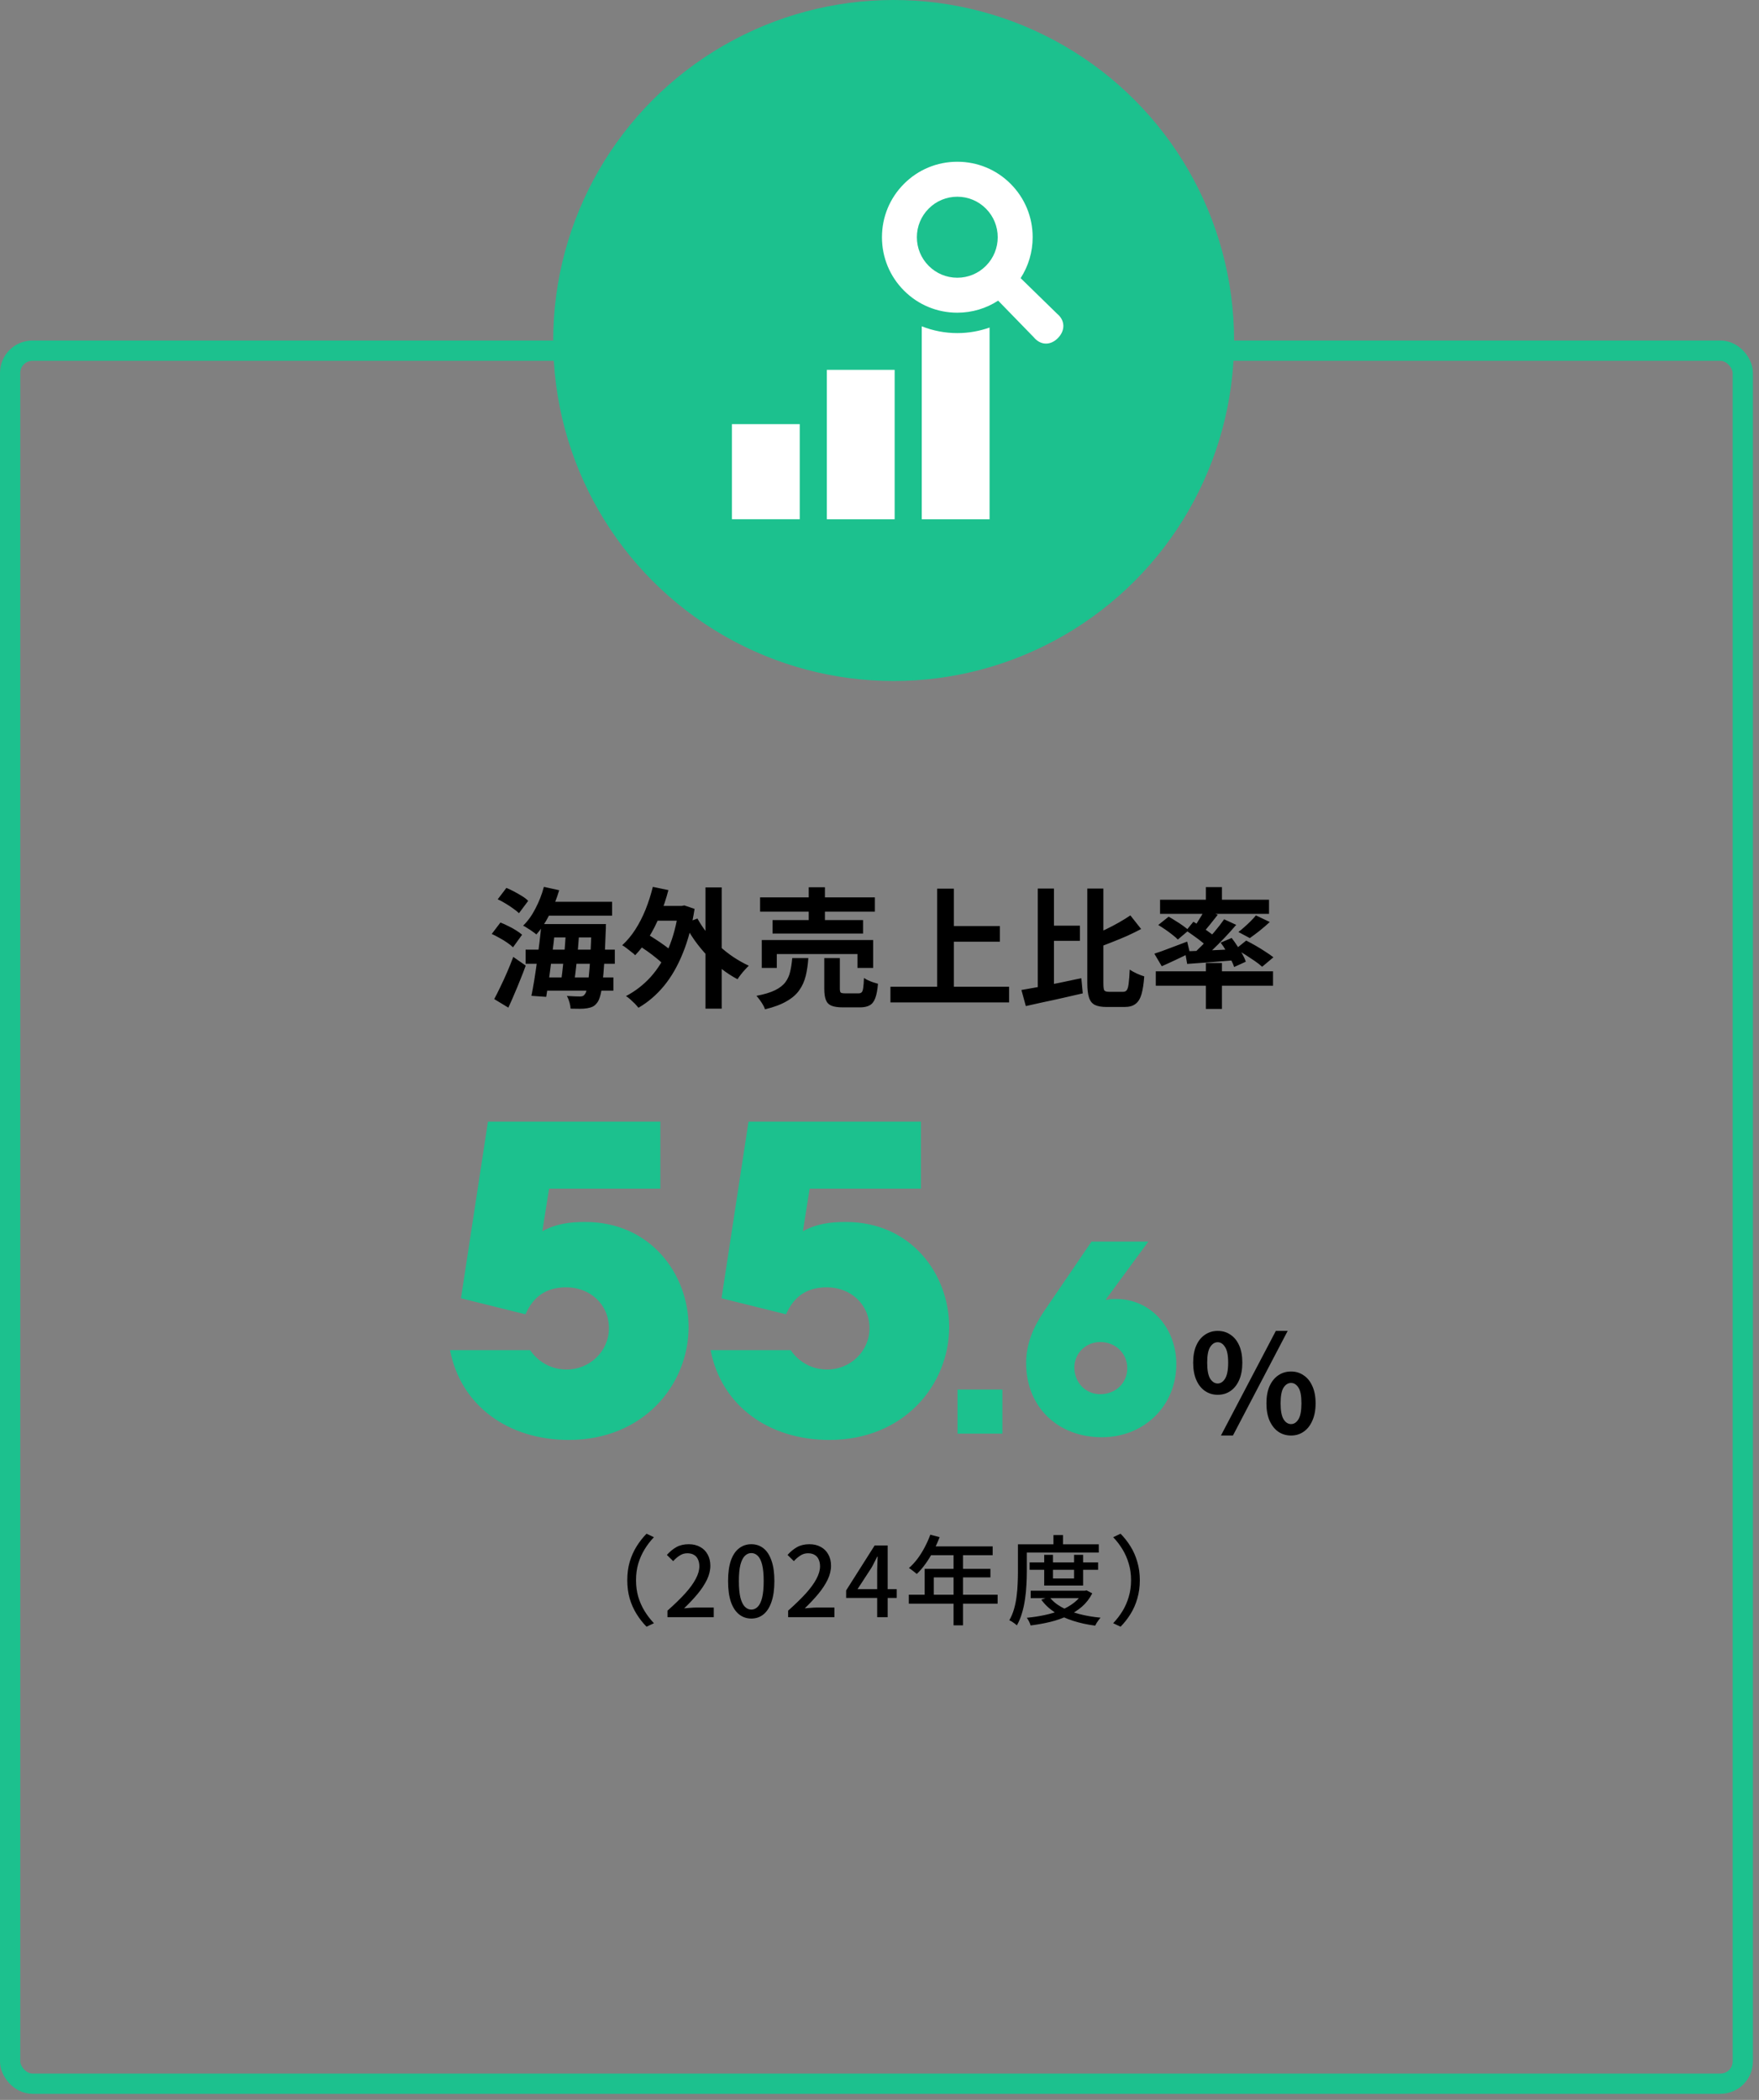 <svg width="217" height="259" viewBox="0 0 217 259" fill="none" xmlns="http://www.w3.org/2000/svg">
<rect x="0" y="0" width="217" height="259" fill="#808080" stroke="none"/>
<path d="M67.08 111.224H75.512V112.936H67.08V111.224ZM67.56 113.976H73.512V115.624H67.56V113.976ZM64.84 117.128H75.848V118.872H64.84V117.128ZM66.872 120.552H75.672V122.184H66.872V120.552ZM67.096 109.384L68.984 109.8C68.675 110.856 68.269 111.869 67.768 112.84C67.277 113.811 66.744 114.616 66.168 115.256C66.051 115.149 65.891 115.027 65.688 114.888C65.496 114.749 65.293 114.616 65.08 114.488C64.877 114.349 64.696 114.243 64.536 114.168C65.112 113.613 65.619 112.909 66.056 112.056C66.504 111.203 66.851 110.312 67.096 109.384ZM66.792 113.976H68.552C68.477 114.712 68.392 115.485 68.296 116.296C68.2 117.107 68.099 117.912 67.992 118.712C67.896 119.512 67.795 120.275 67.688 121C67.581 121.725 67.48 122.376 67.384 122.952L65.56 122.824C65.677 122.248 65.795 121.597 65.912 120.872C66.029 120.147 66.141 119.389 66.248 118.6C66.355 117.811 66.456 117.021 66.552 116.232C66.648 115.443 66.728 114.691 66.792 113.976ZM69.832 114.584H71.496C71.453 115.139 71.405 115.725 71.352 116.344C71.309 116.952 71.256 117.565 71.192 118.184C71.128 118.792 71.064 119.368 71 119.912C70.936 120.456 70.872 120.947 70.808 121.384H69.176C69.24 120.936 69.304 120.435 69.368 119.88C69.432 119.325 69.496 118.744 69.56 118.136C69.624 117.528 69.677 116.92 69.72 116.312C69.763 115.704 69.8 115.128 69.832 114.584ZM72.984 113.976H74.76C74.76 113.976 74.755 114.029 74.744 114.136C74.744 114.232 74.744 114.344 74.744 114.472C74.744 114.6 74.739 114.696 74.728 114.76C74.675 116.275 74.616 117.56 74.552 118.616C74.488 119.661 74.413 120.525 74.328 121.208C74.253 121.88 74.163 122.408 74.056 122.792C73.949 123.176 73.832 123.453 73.704 123.624C73.523 123.88 73.331 124.056 73.128 124.152C72.925 124.248 72.691 124.317 72.424 124.36C72.179 124.403 71.875 124.424 71.512 124.424C71.16 124.424 70.787 124.419 70.392 124.408C70.381 124.173 70.333 123.907 70.248 123.608C70.163 123.309 70.056 123.053 69.928 122.84C70.28 122.861 70.6 122.877 70.888 122.888C71.176 122.899 71.4 122.904 71.56 122.904C71.688 122.904 71.795 122.888 71.88 122.856C71.976 122.824 72.061 122.755 72.136 122.648C72.243 122.531 72.333 122.296 72.408 121.944C72.493 121.592 72.568 121.096 72.632 120.456C72.707 119.805 72.771 118.979 72.824 117.976C72.877 116.973 72.931 115.763 72.984 114.344V113.976ZM61.4 110.92L62.472 109.512C62.781 109.64 63.107 109.795 63.448 109.976C63.789 110.157 64.115 110.344 64.424 110.536C64.733 110.728 64.979 110.92 65.16 111.112L64.024 112.632C63.843 112.451 63.603 112.259 63.304 112.056C63.016 111.843 62.701 111.635 62.36 111.432C62.029 111.229 61.709 111.059 61.4 110.92ZM60.664 115.192L61.736 113.784C62.045 113.901 62.365 114.045 62.696 114.216C63.037 114.376 63.357 114.552 63.656 114.744C63.965 114.936 64.216 115.117 64.408 115.288L63.288 116.84C63.107 116.659 62.867 116.467 62.568 116.264C62.28 116.061 61.965 115.869 61.624 115.688C61.293 115.496 60.973 115.331 60.664 115.192ZM60.968 123.224C61.203 122.797 61.453 122.301 61.72 121.736C61.997 121.171 62.275 120.568 62.552 119.928C62.829 119.288 63.085 118.653 63.32 118.024L64.856 119.096C64.653 119.661 64.429 120.243 64.184 120.84C63.949 121.437 63.704 122.029 63.448 122.616C63.203 123.203 62.957 123.757 62.712 124.28L60.968 123.224ZM80.344 111.736H84.264V113.56H80.344V111.736ZM87.032 109.448H89.032V124.408H87.032V109.448ZM78.568 116.488L79.544 115.048C79.939 115.261 80.355 115.512 80.792 115.8C81.24 116.088 81.661 116.376 82.056 116.664C82.451 116.952 82.771 117.229 83.016 117.496L81.976 119.112C81.752 118.845 81.448 118.557 81.064 118.248C80.68 117.928 80.269 117.613 79.832 117.304C79.395 116.995 78.973 116.723 78.568 116.488ZM80.536 109.384L82.456 109.784C82.179 110.861 81.832 111.896 81.416 112.888C81.011 113.88 80.547 114.797 80.024 115.64C79.512 116.472 78.957 117.197 78.36 117.816C78.253 117.699 78.099 117.565 77.896 117.416C77.704 117.256 77.507 117.101 77.304 116.952C77.101 116.792 76.92 116.669 76.76 116.584C77.357 116.04 77.896 115.395 78.376 114.648C78.856 113.901 79.277 113.08 79.64 112.184C80.003 111.277 80.301 110.344 80.536 109.384ZM86.04 113.288C86.36 113.875 86.744 114.456 87.192 115.032C87.651 115.597 88.157 116.136 88.712 116.648C89.267 117.16 89.853 117.624 90.472 118.04C91.101 118.456 91.736 118.813 92.376 119.112C92.237 119.24 92.077 119.405 91.896 119.608C91.715 119.8 91.544 120.003 91.384 120.216C91.224 120.419 91.091 120.605 90.984 120.776C90.312 120.424 89.661 120.003 89.032 119.512C88.413 119.021 87.821 118.477 87.256 117.88C86.691 117.283 86.168 116.648 85.688 115.976C85.219 115.304 84.797 114.611 84.424 113.896L86.04 113.288ZM83.72 111.736H84.088L84.424 111.672L85.688 112.104C85.368 114.163 84.883 115.987 84.232 117.576C83.592 119.165 82.808 120.52 81.88 121.64C80.952 122.749 79.912 123.635 78.76 124.296C78.653 124.157 78.509 123.992 78.328 123.8C78.147 123.619 77.955 123.437 77.752 123.256C77.56 123.085 77.384 122.952 77.224 122.856C78.365 122.259 79.379 121.475 80.264 120.504C81.149 119.523 81.885 118.339 82.472 116.952C83.059 115.565 83.475 113.971 83.72 112.168V111.736ZM93.768 110.68H107.928V112.44H93.768V110.68ZM95.304 113.48H106.472V115.144H95.304V113.48ZM93.976 115.944H107.72V119.384H105.784V117.672H95.832V119.384H93.976V115.944ZM99.768 109.432H101.768V114.408H99.768V109.432ZM101.688 118.168H103.608V121.944C103.608 122.189 103.645 122.349 103.72 122.424C103.805 122.488 103.992 122.52 104.28 122.52C104.344 122.52 104.445 122.52 104.584 122.52C104.733 122.52 104.893 122.52 105.064 122.52C105.245 122.52 105.411 122.52 105.56 122.52C105.709 122.52 105.821 122.52 105.896 122.52C106.077 122.52 106.211 122.477 106.296 122.392C106.392 122.296 106.456 122.115 106.488 121.848C106.531 121.571 106.563 121.16 106.584 120.616C106.712 120.712 106.877 120.808 107.08 120.904C107.293 121 107.507 121.085 107.72 121.16C107.944 121.224 108.141 121.283 108.312 121.336C108.248 122.104 108.136 122.696 107.976 123.112C107.816 123.539 107.587 123.832 107.288 123.992C106.989 124.163 106.584 124.248 106.072 124.248C105.976 124.248 105.832 124.248 105.64 124.248C105.459 124.248 105.256 124.248 105.032 124.248C104.819 124.248 104.616 124.248 104.424 124.248C104.243 124.248 104.104 124.248 104.008 124.248C103.389 124.248 102.909 124.179 102.568 124.04C102.237 123.901 102.008 123.661 101.88 123.32C101.752 122.989 101.688 122.536 101.688 121.96V118.168ZM97.736 118.168H99.72C99.667 118.968 99.56 119.699 99.4 120.36C99.24 121.021 98.973 121.613 98.6 122.136C98.237 122.659 97.715 123.112 97.032 123.496C96.36 123.891 95.475 124.221 94.376 124.488C94.323 124.317 94.237 124.131 94.12 123.928C94.003 123.725 93.869 123.523 93.72 123.32C93.581 123.128 93.448 122.963 93.32 122.824C94.28 122.643 95.043 122.413 95.608 122.136C96.173 121.859 96.6 121.528 96.888 121.144C97.176 120.76 97.373 120.323 97.48 119.832C97.597 119.341 97.683 118.787 97.736 118.168ZM116.696 114.216H123.352V116.152H116.696V114.216ZM109.848 121.704H124.488V123.64H109.848V121.704ZM115.608 109.608H117.672V122.776H115.608V109.608ZM129.192 114.168H133.224V116.04H129.192V114.168ZM128.024 109.592H130.024V122.568L128.024 123.032V109.592ZM126.008 122.104C126.648 121.997 127.373 121.869 128.184 121.72C128.995 121.56 129.848 121.389 130.744 121.208C131.64 121.016 132.525 120.829 133.4 120.648L133.576 122.52C132.776 122.701 131.96 122.888 131.128 123.08C130.296 123.272 129.491 123.448 128.712 123.608C127.933 123.779 127.213 123.939 126.552 124.088L126.008 122.104ZM139.448 112.904L140.776 114.584C140.232 114.872 139.656 115.155 139.048 115.432C138.44 115.699 137.821 115.955 137.192 116.2C136.573 116.445 135.971 116.675 135.384 116.888C135.331 116.664 135.24 116.408 135.112 116.12C134.984 115.821 134.856 115.571 134.728 115.368C135.283 115.144 135.843 114.899 136.408 114.632C136.984 114.355 137.533 114.067 138.056 113.768C138.579 113.469 139.043 113.181 139.448 112.904ZM134.136 109.592H136.12V121.272C136.12 121.741 136.157 122.035 136.232 122.152C136.317 122.269 136.509 122.328 136.808 122.328C136.883 122.328 136.995 122.328 137.144 122.328C137.304 122.328 137.475 122.328 137.656 122.328C137.848 122.328 138.024 122.328 138.184 122.328C138.355 122.328 138.477 122.328 138.552 122.328C138.765 122.328 138.92 122.253 139.016 122.104C139.123 121.944 139.197 121.667 139.24 121.272C139.293 120.877 139.336 120.317 139.368 119.592C139.603 119.752 139.891 119.912 140.232 120.072C140.584 120.232 140.893 120.349 141.16 120.424C141.096 121.331 140.984 122.061 140.824 122.616C140.664 123.171 140.419 123.571 140.088 123.816C139.768 124.072 139.315 124.2 138.728 124.2C138.653 124.2 138.541 124.2 138.392 124.2C138.243 124.2 138.077 124.2 137.896 124.2C137.715 124.2 137.533 124.2 137.352 124.2C137.171 124.2 137.005 124.2 136.856 124.2C136.717 124.2 136.605 124.2 136.52 124.2C135.901 124.2 135.416 124.115 135.064 123.944C134.723 123.773 134.483 123.469 134.344 123.032C134.205 122.605 134.136 122.013 134.136 121.256V109.592ZM148.76 109.416H150.744V111.656H148.76V109.416ZM148.76 118.776H150.744V124.44H148.76V118.776ZM142.584 119.8H157.048V121.576H142.584V119.8ZM143.112 110.968H156.552V112.712H143.112V110.968ZM154.936 112.904L156.648 113.72C156.243 114.093 155.821 114.456 155.384 114.808C154.947 115.149 154.547 115.448 154.184 115.704L152.776 114.952C153.021 114.771 153.272 114.563 153.528 114.328C153.795 114.093 154.051 113.853 154.296 113.608C154.552 113.352 154.765 113.117 154.936 112.904ZM148.616 112.216L150.232 112.824C149.912 113.24 149.581 113.656 149.24 114.072C148.909 114.488 148.605 114.84 148.328 115.128L147.128 114.6C147.299 114.376 147.475 114.125 147.656 113.848C147.837 113.571 148.013 113.288 148.184 113C148.355 112.712 148.499 112.451 148.616 112.216ZM151.016 113.384L152.504 114.072C152.067 114.584 151.587 115.117 151.064 115.672C150.541 116.216 150.019 116.739 149.496 117.24C148.973 117.731 148.477 118.163 148.008 118.536L146.888 117.912C147.357 117.517 147.843 117.064 148.344 116.552C148.856 116.029 149.347 115.491 149.816 114.936C150.285 114.381 150.685 113.864 151.016 113.384ZM146.328 114.776L147.224 113.688C147.533 113.869 147.864 114.077 148.216 114.312C148.568 114.547 148.904 114.781 149.224 115.016C149.544 115.24 149.805 115.448 150.008 115.64L149.064 116.888C148.872 116.685 148.621 116.461 148.312 116.216C148.003 115.96 147.672 115.709 147.32 115.464C146.968 115.208 146.637 114.979 146.328 114.776ZM146.184 117.336C146.717 117.315 147.325 117.293 148.008 117.272C148.691 117.24 149.416 117.208 150.184 117.176C150.952 117.133 151.725 117.096 152.504 117.064L152.488 118.424C151.421 118.509 150.36 118.595 149.304 118.68C148.248 118.765 147.299 118.835 146.456 118.888L146.184 117.336ZM150.584 116.264L151.944 115.688C152.179 115.987 152.408 116.312 152.632 116.664C152.867 117.005 153.08 117.347 153.272 117.688C153.464 118.029 153.603 118.339 153.688 118.616L152.248 119.272C152.163 118.995 152.029 118.685 151.848 118.344C151.677 117.992 151.48 117.635 151.256 117.272C151.043 116.899 150.819 116.563 150.584 116.264ZM142.408 117.624C142.92 117.464 143.533 117.245 144.248 116.968C144.973 116.691 145.709 116.413 146.456 116.136L146.792 117.544C146.216 117.832 145.619 118.12 145 118.408C144.392 118.696 143.832 118.952 143.32 119.176L142.408 117.624ZM142.888 114.088L144.168 113.064C144.445 113.213 144.739 113.389 145.048 113.592C145.368 113.784 145.667 113.981 145.944 114.184C146.232 114.387 146.467 114.573 146.648 114.744L145.304 115.88C145.144 115.709 144.925 115.517 144.648 115.304C144.381 115.091 144.093 114.877 143.784 114.664C143.475 114.451 143.176 114.259 142.888 114.088ZM152.424 117.064L153.736 116.008C154.099 116.189 154.493 116.403 154.92 116.648C155.347 116.893 155.752 117.144 156.136 117.4C156.52 117.645 156.84 117.869 157.096 118.072L155.704 119.24C155.48 119.027 155.181 118.792 154.808 118.536C154.435 118.28 154.04 118.019 153.624 117.752C153.208 117.485 152.808 117.256 152.424 117.064Z" fill="black"/>
<path d="M77.385 194.902C77.385 194.086 77.484 193.33 77.684 192.634C77.892 191.938 78.177 191.302 78.537 190.726C78.897 190.15 79.305 189.63 79.76 189.166L80.672 189.598C80.233 190.054 79.849 190.554 79.52 191.098C79.192 191.634 78.933 192.218 78.74 192.85C78.556 193.474 78.465 194.158 78.465 194.902C78.465 195.638 78.556 196.322 78.74 196.954C78.933 197.586 79.192 198.17 79.52 198.706C79.849 199.242 80.233 199.742 80.672 200.206L79.76 200.638C79.305 200.174 78.897 199.654 78.537 199.078C78.177 198.502 77.892 197.866 77.684 197.17C77.484 196.466 77.385 195.71 77.385 194.902ZM82.341 199.462V198.658C83.213 197.882 83.941 197.174 84.525 196.534C85.109 195.886 85.544 195.286 85.832 194.734C86.129 194.182 86.276 193.666 86.276 193.186C86.276 192.866 86.221 192.586 86.109 192.346C86.004 192.098 85.841 191.91 85.617 191.782C85.4 191.646 85.124 191.578 84.788 191.578C84.445 191.578 84.129 191.674 83.841 191.866C83.552 192.05 83.288 192.278 83.049 192.55L82.269 191.782C82.644 191.366 83.04 191.042 83.457 190.81C83.88 190.578 84.385 190.462 84.969 190.462C85.504 190.462 85.972 190.574 86.373 190.798C86.772 191.014 87.081 191.322 87.296 191.722C87.52 192.114 87.632 192.578 87.632 193.114C87.632 193.682 87.493 194.258 87.213 194.842C86.933 195.418 86.549 196.002 86.061 196.594C85.573 197.178 85.016 197.77 84.392 198.37C84.624 198.346 84.868 198.326 85.124 198.31C85.388 198.286 85.624 198.274 85.832 198.274H88.052V199.462H82.341ZM92.688 199.63C92.112 199.63 91.608 199.458 91.176 199.114C90.744 198.77 90.408 198.258 90.168 197.578C89.936 196.89 89.82 196.034 89.82 195.01C89.82 193.986 89.936 193.138 90.168 192.466C90.408 191.794 90.744 191.294 91.176 190.966C91.608 190.63 92.112 190.462 92.688 190.462C93.264 190.462 93.764 190.63 94.188 190.966C94.612 191.302 94.94 191.806 95.172 192.478C95.412 193.142 95.532 193.986 95.532 195.01C95.532 196.034 95.412 196.89 95.172 197.578C94.94 198.258 94.612 198.77 94.188 199.114C93.764 199.458 93.264 199.63 92.688 199.63ZM92.688 198.526C92.984 198.526 93.248 198.41 93.48 198.178C93.712 197.946 93.892 197.574 94.02 197.062C94.148 196.542 94.212 195.858 94.212 195.01C94.212 194.162 94.148 193.486 94.02 192.982C93.892 192.478 93.712 192.114 93.48 191.89C93.248 191.666 92.984 191.554 92.688 191.554C92.392 191.554 92.128 191.666 91.896 191.89C91.664 192.114 91.48 192.478 91.344 192.982C91.216 193.486 91.152 194.162 91.152 195.01C91.152 195.858 91.216 196.542 91.344 197.062C91.48 197.574 91.664 197.946 91.896 198.178C92.128 198.41 92.392 198.526 92.688 198.526ZM97.228 199.462V198.658C98.1 197.882 98.828 197.174 99.412 196.534C99.996 195.886 100.432 195.286 100.72 194.734C101.016 194.182 101.164 193.666 101.164 193.186C101.164 192.866 101.108 192.586 100.996 192.346C100.892 192.098 100.728 191.91 100.504 191.782C100.288 191.646 100.012 191.578 99.676 191.578C99.332 191.578 99.016 191.674 98.728 191.866C98.44 192.05 98.176 192.278 97.936 192.55L97.156 191.782C97.532 191.366 97.928 191.042 98.344 190.81C98.768 190.578 99.272 190.462 99.856 190.462C100.392 190.462 100.86 190.574 101.26 190.798C101.66 191.014 101.968 191.322 102.184 191.722C102.408 192.114 102.52 192.578 102.52 193.114C102.52 193.682 102.38 194.258 102.1 194.842C101.82 195.418 101.436 196.002 100.948 196.594C100.46 197.178 99.904 197.77 99.28 198.37C99.512 198.346 99.756 198.326 100.012 198.31C100.276 198.286 100.512 198.274 100.72 198.274H102.94V199.462H97.228ZM108.212 199.462V193.702C108.212 193.462 108.22 193.178 108.236 192.85C108.252 192.514 108.264 192.226 108.272 191.986H108.224C108.112 192.21 107.996 192.438 107.876 192.67C107.764 192.902 107.644 193.13 107.516 193.354L105.788 196.006H110.624V197.086H104.384V196.162L107.9 190.618H109.508V199.462H108.212ZM114.768 189.286L115.92 189.586C115.696 190.17 115.436 190.746 115.14 191.314C114.844 191.874 114.524 192.394 114.18 192.874C113.836 193.354 113.476 193.774 113.1 194.134C113.028 194.07 112.932 193.99 112.812 193.894C112.7 193.798 112.58 193.706 112.452 193.618C112.332 193.522 112.224 193.45 112.128 193.402C112.504 193.074 112.856 192.694 113.184 192.262C113.512 191.822 113.808 191.35 114.072 190.846C114.344 190.334 114.576 189.814 114.768 189.286ZM114.768 190.726H122.46V191.818H114.216L114.768 190.726ZM114.072 193.498H122.184V194.554H115.2V197.254H114.072V193.498ZM112.116 196.69H123.072V197.794H112.116V196.69ZM117.636 191.29H118.8V200.47H117.636V191.29ZM127.02 192.706H135.468V193.618H127.02V192.706ZM127.152 196.198H133.908V197.11H127.152V196.198ZM128.82 191.77H129.9V194.686H132.504V191.77H133.62V195.562H128.82V191.77ZM133.608 196.198H133.836L134.04 196.15L134.748 196.522C134.42 197.162 133.996 197.71 133.476 198.166C132.956 198.614 132.36 198.994 131.688 199.306C131.024 199.618 130.308 199.866 129.54 200.05C128.772 200.234 127.972 200.378 127.14 200.482C127.108 200.346 127.044 200.182 126.948 199.99C126.852 199.806 126.76 199.654 126.672 199.534C127.432 199.462 128.168 199.35 128.88 199.198C129.6 199.046 130.268 198.846 130.884 198.598C131.508 198.342 132.052 198.03 132.516 197.662C132.988 197.294 133.352 196.858 133.608 196.354V196.198ZM129.444 196.942C129.812 197.438 130.312 197.862 130.944 198.214C131.576 198.566 132.3 198.85 133.116 199.066C133.94 199.282 134.824 199.434 135.768 199.522C135.696 199.602 135.616 199.702 135.528 199.822C135.44 199.942 135.36 200.058 135.288 200.17C135.216 200.29 135.156 200.402 135.108 200.506C134.124 200.378 133.212 200.178 132.372 199.906C131.532 199.642 130.78 199.294 130.116 198.862C129.452 198.43 128.9 197.91 128.46 197.302L129.444 196.942ZM129.96 189.334H131.136V191.05H129.96V189.334ZM126.144 190.474H135.552V191.494H126.144V190.474ZM125.58 190.474H126.672V193.906C126.672 194.378 126.656 194.898 126.624 195.466C126.6 196.034 126.544 196.614 126.456 197.206C126.376 197.798 126.252 198.374 126.084 198.934C125.924 199.494 125.712 200.006 125.448 200.47C125.384 200.406 125.292 200.33 125.172 200.242C125.06 200.162 124.944 200.082 124.824 200.002C124.704 199.93 124.6 199.878 124.512 199.846C124.76 199.414 124.956 198.946 125.1 198.442C125.244 197.938 125.348 197.422 125.412 196.894C125.484 196.358 125.528 195.834 125.544 195.322C125.568 194.81 125.58 194.338 125.58 193.906V190.474ZM140.615 194.902C140.615 195.71 140.511 196.466 140.303 197.17C140.103 197.866 139.823 198.502 139.463 199.078C139.103 199.654 138.695 200.174 138.239 200.638L137.327 200.206C137.767 199.742 138.151 199.242 138.479 198.706C138.807 198.17 139.063 197.586 139.247 196.954C139.439 196.322 139.535 195.638 139.535 194.902C139.535 194.158 139.439 193.474 139.247 192.85C139.063 192.218 138.807 191.634 138.479 191.098C138.151 190.554 137.767 190.054 137.327 189.598L138.239 189.166C138.695 189.63 139.103 190.15 139.463 190.726C139.823 191.302 140.103 191.938 140.303 192.634C140.511 193.33 140.615 194.086 140.615 194.902Z" fill="black"/>
<path d="M81.464 146.609H67.736L66.904 151.861C68.62 150.925 70.284 150.717 72.208 150.717C80.268 150.717 84.948 157.165 84.948 163.665C84.948 170.841 79.332 177.601 70.18 177.601C62.744 177.601 56.868 173.441 55.516 166.525H65.396C66.436 168.033 68.048 168.917 69.92 168.917C72.728 168.917 75.12 166.681 75.12 163.821C75.12 160.857 72.78 158.777 69.868 158.777C67.424 158.777 65.812 159.869 64.824 162.105L56.868 160.129L60.196 138.341H81.464V146.609ZM113.609 146.609H99.881L99.049 151.861C100.765 150.925 102.429 150.717 104.353 150.717C112.413 150.717 117.093 157.165 117.093 163.665C117.093 170.841 111.477 177.601 102.325 177.601C94.889 177.601 89.013 173.441 87.661 166.525H97.541C98.581 168.033 100.193 168.917 102.065 168.917C104.873 168.917 107.265 166.681 107.265 163.821C107.265 160.857 104.925 158.777 102.013 158.777C99.569 158.777 97.957 159.869 96.969 162.105L89.013 160.129L92.341 138.341H113.609V146.609ZM123.661 176.821H118.125V171.381H123.661V176.821ZM136.444 160.245L136.508 160.341C136.892 160.213 137.244 160.213 137.66 160.213C142.044 160.213 145.116 163.861 145.116 168.245C145.116 173.429 141.116 177.269 135.932 177.269C130.524 177.269 126.588 173.557 126.588 168.117C126.588 165.749 127.484 163.669 128.764 161.781L134.652 153.141H141.66L136.444 160.245ZM139.068 168.757C139.068 166.933 137.628 165.525 135.74 165.525C133.948 165.525 132.54 166.901 132.54 168.661C132.54 170.453 133.852 171.957 135.74 171.957C137.628 171.957 139.068 170.581 139.068 168.757Z" fill="#1CC18E"/>
<path d="M150.219 172.032C149.637 172.032 149.116 171.875 148.657 171.562C148.197 171.248 147.839 170.794 147.581 170.201C147.324 169.607 147.195 168.896 147.195 168.067C147.195 167.238 147.324 166.532 147.581 165.95C147.839 165.367 148.197 164.925 148.657 164.622C149.116 164.309 149.637 164.152 150.219 164.152C150.824 164.152 151.35 164.309 151.799 164.622C152.258 164.925 152.616 165.367 152.874 165.95C153.132 166.532 153.26 167.238 153.26 168.067C153.26 168.896 153.132 169.607 152.874 170.201C152.616 170.794 152.258 171.248 151.799 171.562C151.35 171.875 150.824 172.032 150.219 172.032ZM150.219 170.638C150.578 170.638 150.88 170.442 151.126 170.05C151.384 169.646 151.513 168.985 151.513 168.067C151.513 167.16 151.384 166.516 151.126 166.135C150.88 165.743 150.578 165.547 150.219 165.547C149.861 165.547 149.553 165.743 149.295 166.135C149.049 166.516 148.925 167.16 148.925 168.067C148.925 168.985 149.049 169.646 149.295 170.05C149.553 170.442 149.861 170.638 150.219 170.638ZM150.622 177.056L157.394 164.152H158.855L152.101 177.056H150.622ZM159.275 177.056C158.682 177.056 158.155 176.899 157.696 176.586C157.248 176.272 156.89 175.818 156.621 175.225C156.363 174.631 156.234 173.92 156.234 173.091C156.234 172.251 156.363 171.539 156.621 170.957C156.89 170.374 157.248 169.932 157.696 169.629C158.155 169.316 158.682 169.159 159.275 169.159C159.858 169.159 160.373 169.316 160.821 169.629C161.281 169.932 161.639 170.374 161.897 170.957C162.165 171.539 162.3 172.251 162.3 173.091C162.3 173.92 162.165 174.631 161.897 175.225C161.639 175.818 161.281 176.272 160.821 176.586C160.373 176.899 159.858 177.056 159.275 177.056ZM159.275 175.645C159.634 175.645 159.936 175.449 160.183 175.057C160.429 174.653 160.552 173.998 160.552 173.091C160.552 172.161 160.429 171.511 160.183 171.142C159.936 170.761 159.634 170.57 159.275 170.57C158.906 170.57 158.598 170.761 158.351 171.142C158.105 171.511 157.982 172.161 157.982 173.091C157.982 173.998 158.105 174.653 158.351 175.057C158.598 175.449 158.906 175.645 159.275 175.645Z" fill="black"/>
<rect x="1.25" y="43.25" width="213.75" height="213.75" rx="2.75" stroke="#1CC18E" stroke-width="2.5"/>
<circle cx="110.244" cy="41.998" r="41.998" fill="#1CC18E"/>
<path d="M98.66 52.314H90.295V64.042H98.66V52.314Z" fill="white"/>
<path d="M113.713 40.246V64.046H122.078V40.397C120.816 40.849 119.469 41.084 118.096 41.084C116.574 41.084 115.085 40.791 113.713 40.246Z" fill="white"/>
<path d="M130.424 38.709L125.911 34.306C126.873 32.816 127.395 31.079 127.395 29.259C127.395 26.769 126.428 24.43 124.674 22.673C122.921 20.916 120.585 19.949 118.099 19.949C115.612 19.949 113.277 20.917 111.523 22.673C109.769 24.429 108.803 26.768 108.803 29.259C108.803 31.749 109.769 34.088 111.522 35.844C113.276 37.6 115.611 38.568 118.098 38.568C119.916 38.568 121.65 38.046 123.138 37.081L127.533 41.6C128.353 42.589 129.562 42.648 130.496 41.712C131.431 40.776 131.411 39.526 130.423 38.708L130.424 38.709ZM118.099 34.255C116.766 34.255 115.513 33.735 114.571 32.791C113.629 31.848 113.111 30.593 113.111 29.259C113.111 27.925 113.629 26.671 114.571 25.727C115.513 24.784 116.766 24.264 118.099 24.264C119.432 24.264 120.683 24.784 121.626 25.727C123.571 27.675 123.571 30.844 121.626 32.792C120.684 33.736 119.432 34.255 118.099 34.255Z" fill="white"/>
<path d="M110.369 45.616H102.004V64.046H110.369V45.616Z" fill="white"/>
</svg>
